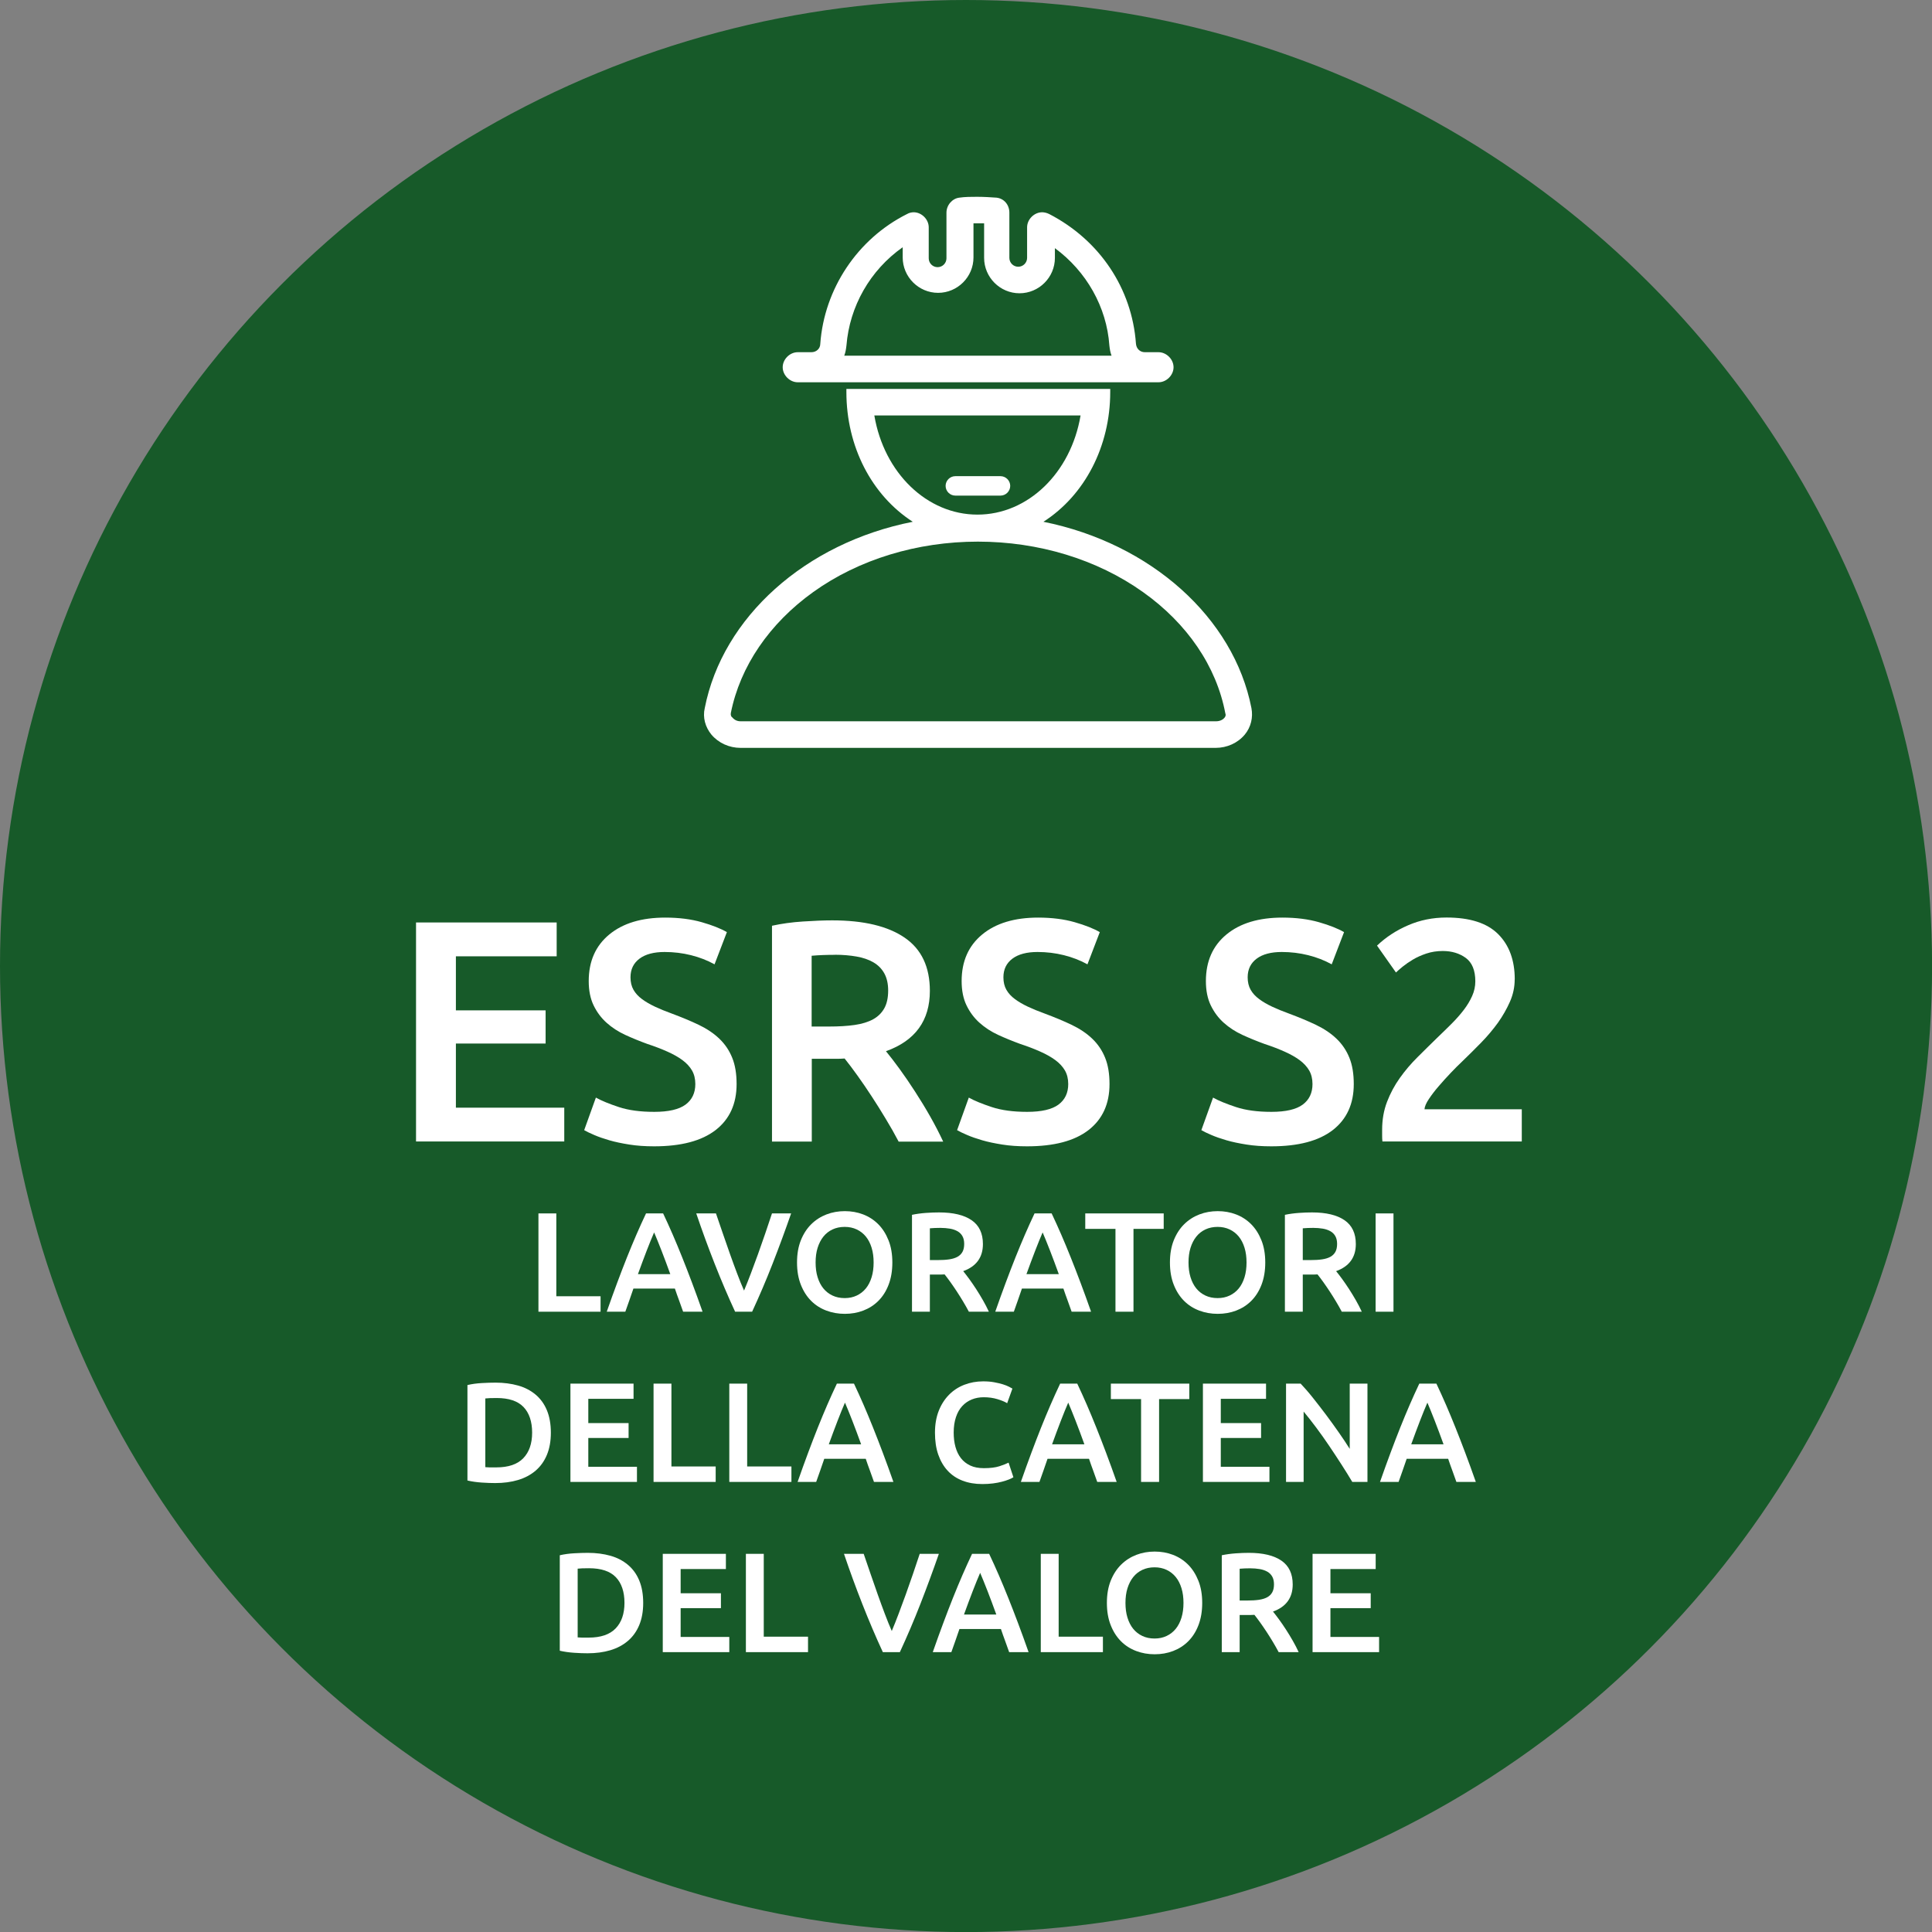 <?xml version="1.0" encoding="UTF-8"?><svg id="Livello_2" xmlns="http://www.w3.org/2000/svg" viewBox="0 0 272.41 272.41"><rect x="0" y="0" width="272.41" height="272.41" fill="#808080" stroke="none"/><defs><style>.cls-1{fill:#fff;}.cls-2{fill:#175a29;}</style></defs><g id="Livello_1-2"><circle class="cls-2" cx="136.21" cy="136.21" r="136.21"/><g><path class="cls-1" d="M58.66,160.95v-30.88h19.83v4.77h-14.21v7.62h12.65v4.68h-12.65v9.04h15.28v4.77h-20.9Z"/><path class="cls-1" d="M92.25,156.77c2.02,0,3.49-.34,4.41-1.02,.92-.68,1.38-1.65,1.38-2.9,0-.74-.16-1.38-.47-1.92-.31-.53-.76-1.02-1.34-1.45-.58-.43-1.29-.83-2.12-1.2-.83-.37-1.78-.74-2.85-1.09-1.07-.39-2.1-.81-3.1-1.27-1-.46-1.87-1.03-2.63-1.71-.76-.68-1.37-1.5-1.83-2.45-.46-.95-.69-2.09-.69-3.43,0-2.79,.97-4.98,2.9-6.57s4.56-2.38,7.89-2.38c1.93,0,3.65,.22,5.15,.65,1.5,.43,2.68,.9,3.54,1.4l-1.74,4.54c-1.01-.56-2.12-.99-3.32-1.29-1.2-.3-2.44-.45-3.72-.45-1.51,0-2.7,.31-3.54,.94s-1.27,1.5-1.27,2.63c0,.68,.14,1.27,.42,1.76s.68,.93,1.2,1.31c.52,.39,1.13,.74,1.83,1.07,.7,.33,1.46,.64,2.29,.94,1.45,.54,2.75,1.08,3.9,1.63,1.14,.55,2.11,1.2,2.9,1.96s1.39,1.65,1.8,2.67c.42,1.03,.62,2.27,.62,3.72,0,2.79-.99,4.95-2.96,6.48-1.98,1.53-4.86,2.29-8.67,2.29-1.28,0-2.44-.08-3.5-.25s-1.99-.36-2.81-.6c-.82-.24-1.52-.48-2.12-.74-.59-.25-1.07-.48-1.43-.69l1.65-4.59c.8,.45,1.89,.89,3.25,1.34,1.37,.45,3.01,.67,4.95,.67Z"/><path class="cls-1" d="M117.34,129.77c4.46,0,7.86,.82,10.23,2.45s3.54,4.13,3.54,7.49c0,4.19-2.06,7.03-6.19,8.51,.56,.68,1.2,1.51,1.92,2.5s1.44,2.04,2.18,3.19c.74,1.14,1.46,2.32,2.14,3.52,.68,1.2,1.29,2.38,1.83,3.54h-6.28c-.56-1.07-1.17-2.15-1.83-3.23-.65-1.08-1.31-2.14-1.98-3.16-.67-1.03-1.33-1.99-1.98-2.9-.65-.91-1.26-1.72-1.83-2.43-.42,.03-.77,.04-1.07,.04h-3.56v11.67h-5.61v-30.43c1.37-.3,2.82-.5,4.37-.6,1.54-.1,2.93-.16,4.14-.16Zm.4,4.86c-1.19,0-2.29,.04-3.3,.13v9.98h2.45c1.37,0,2.57-.07,3.61-.22,1.04-.15,1.91-.42,2.61-.8,.7-.39,1.22-.91,1.58-1.56,.36-.65,.54-1.48,.54-2.5,0-.95-.18-1.75-.54-2.41-.36-.65-.87-1.17-1.54-1.56-.67-.39-1.46-.66-2.38-.82s-1.93-.25-3.03-.25Z"/><path class="cls-1" d="M144.83,156.77c2.02,0,3.49-.34,4.41-1.02,.92-.68,1.38-1.65,1.38-2.9,0-.74-.16-1.38-.47-1.92-.31-.53-.76-1.02-1.34-1.45-.58-.43-1.29-.83-2.12-1.2-.83-.37-1.78-.74-2.85-1.09-1.07-.39-2.1-.81-3.1-1.27-1-.46-1.87-1.03-2.63-1.71-.76-.68-1.37-1.5-1.83-2.45-.46-.95-.69-2.09-.69-3.43,0-2.79,.97-4.98,2.9-6.57s4.56-2.38,7.89-2.38c1.93,0,3.65,.22,5.15,.65,1.5,.43,2.68,.9,3.54,1.4l-1.74,4.54c-1.01-.56-2.12-.99-3.32-1.29-1.2-.3-2.44-.45-3.72-.45-1.51,0-2.7,.31-3.54,.94s-1.27,1.5-1.27,2.63c0,.68,.14,1.27,.42,1.76s.68,.93,1.2,1.31c.52,.39,1.13,.74,1.83,1.07,.7,.33,1.46,.64,2.29,.94,1.45,.54,2.75,1.08,3.9,1.63,1.14,.55,2.11,1.2,2.9,1.96s1.39,1.65,1.8,2.67c.42,1.03,.62,2.27,.62,3.72,0,2.79-.99,4.95-2.96,6.48-1.98,1.53-4.86,2.29-8.67,2.29-1.28,0-2.44-.08-3.5-.25s-1.99-.36-2.81-.6c-.82-.24-1.52-.48-2.12-.74-.59-.25-1.07-.48-1.43-.69l1.65-4.59c.8,.45,1.89,.89,3.25,1.34,1.37,.45,3.01,.67,4.95,.67Z"/><path class="cls-1" d="M179.27,156.77c2.02,0,3.49-.34,4.41-1.02,.92-.68,1.38-1.65,1.38-2.9,0-.74-.16-1.38-.47-1.92-.31-.53-.76-1.02-1.34-1.45-.58-.43-1.29-.83-2.12-1.2-.83-.37-1.78-.74-2.85-1.09-1.07-.39-2.1-.81-3.1-1.27-1-.46-1.87-1.03-2.63-1.71-.76-.68-1.37-1.5-1.83-2.45-.46-.95-.69-2.09-.69-3.43,0-2.79,.97-4.98,2.9-6.57s4.56-2.38,7.89-2.38c1.93,0,3.65,.22,5.15,.65,1.5,.43,2.68,.9,3.54,1.4l-1.74,4.54c-1.01-.56-2.12-.99-3.32-1.29-1.2-.3-2.44-.45-3.72-.45-1.51,0-2.7,.31-3.54,.94s-1.27,1.5-1.27,2.63c0,.68,.14,1.27,.42,1.76s.68,.93,1.2,1.31c.52,.39,1.13,.74,1.83,1.07,.7,.33,1.46,.64,2.29,.94,1.45,.54,2.75,1.08,3.9,1.63,1.14,.55,2.11,1.2,2.9,1.96s1.39,1.65,1.8,2.67c.42,1.03,.62,2.27,.62,3.72,0,2.79-.99,4.95-2.96,6.48-1.98,1.53-4.86,2.29-8.67,2.29-1.28,0-2.44-.08-3.5-.25s-1.99-.36-2.81-.6c-.82-.24-1.52-.48-2.12-.74-.59-.25-1.07-.48-1.43-.69l1.65-4.59c.8,.45,1.89,.89,3.25,1.34,1.37,.45,3.01,.67,4.95,.67Z"/><path class="cls-1" d="M213.57,138.1c0,1.07-.22,2.12-.67,3.14-.45,1.02-1.02,2.02-1.71,2.99-.7,.96-1.49,1.9-2.38,2.81-.89,.91-1.78,1.79-2.67,2.65-.48,.45-1.01,.98-1.6,1.6-.59,.62-1.16,1.25-1.69,1.87-.54,.62-1,1.23-1.38,1.8-.39,.58-.59,1.06-.62,1.45h13.72v4.54h-19.65c-.03-.24-.04-.53-.04-.87v-.78c0-1.43,.23-2.74,.69-3.94,.46-1.2,1.06-2.32,1.8-3.36,.74-1.04,1.57-2.02,2.5-2.94s1.84-1.83,2.76-2.72c.71-.68,1.4-1.35,2.05-2,.65-.65,1.22-1.3,1.71-1.94,.49-.64,.88-1.29,1.18-1.96,.3-.67,.45-1.36,.45-2.07,0-1.54-.45-2.64-1.34-3.3-.89-.65-1.98-.98-3.25-.98-.83,0-1.6,.12-2.32,.36-.71,.24-1.34,.52-1.89,.85-.55,.33-1.03,.66-1.45,1-.42,.34-.73,.62-.94,.82l-2.67-3.79c1.25-1.19,2.71-2.15,4.39-2.87,1.68-.73,3.48-1.09,5.41-1.09,3.3,0,5.72,.78,7.28,2.34s2.34,3.69,2.34,6.39Z"/><path class="cls-1" d="M84.68,182.77v2.18h-8.76v-13.86h2.52v11.68h6.24Z"/><path class="cls-1" d="M96.32,184.95c-.19-.55-.38-1.09-.58-1.62-.2-.53-.39-1.08-.58-1.64h-5.85c-.19,.56-.38,1.11-.57,1.65-.19,.54-.38,1.08-.57,1.61h-2.62c.52-1.48,1.01-2.85,1.48-4.1,.47-1.25,.92-2.44,1.37-3.56s.89-2.19,1.33-3.2c.44-1.01,.89-2.01,1.36-3h2.41c.47,.99,.92,1.99,1.36,3,.44,1.01,.88,2.08,1.33,3.2,.45,1.12,.91,2.31,1.38,3.56,.47,1.25,.97,2.62,1.49,4.1h-2.72Zm-4.09-11.18c-.31,.71-.66,1.57-1.05,2.58-.39,1.01-.8,2.11-1.23,3.3h4.56c-.43-1.19-.84-2.29-1.24-3.32s-.75-1.88-1.04-2.56Z"/><path class="cls-1" d="M103.65,184.95c-1-2.16-1.96-4.42-2.89-6.78-.93-2.36-1.79-4.72-2.59-7.08h2.78c.32,.93,.65,1.89,.98,2.86s.67,1.93,1,2.87c.33,.94,.67,1.85,1,2.73s.66,1.69,.98,2.42c.31-.73,.63-1.54,.96-2.41,.33-.87,.67-1.78,1.01-2.73s.68-1.91,1.01-2.88c.33-.97,.65-1.93,.96-2.86h2.7c-.82,2.36-1.69,4.72-2.61,7.08-.92,2.36-1.89,4.62-2.89,6.78h-2.42Z"/><path class="cls-1" d="M125.82,178.01c0,1.19-.18,2.23-.53,3.14-.35,.91-.83,1.66-1.44,2.27-.61,.61-1.32,1.06-2.13,1.37-.81,.31-1.68,.46-2.6,.46s-1.79-.15-2.61-.46c-.82-.31-1.53-.76-2.14-1.37s-1.09-1.36-1.45-2.27c-.36-.91-.54-1.95-.54-3.14s.18-2.23,.54-3.13c.36-.9,.85-1.66,1.47-2.27s1.34-1.07,2.15-1.38c.81-.31,1.67-.46,2.58-.46s1.77,.15,2.58,.46c.81,.31,1.52,.77,2.13,1.38s1.09,1.37,1.45,2.27,.54,1.94,.54,3.13Zm-10.82,0c0,.76,.09,1.45,.28,2.07s.46,1.15,.81,1.58c.35,.43,.78,.77,1.29,1.01s1.08,.36,1.72,.36,1.19-.12,1.7-.36,.94-.58,1.29-1.01c.35-.43,.62-.96,.81-1.58s.28-1.31,.28-2.07-.09-1.45-.28-2.07c-.19-.62-.46-1.15-.81-1.58-.35-.43-.78-.77-1.29-1.01-.51-.24-1.07-.36-1.7-.36s-1.21,.12-1.72,.36c-.51,.24-.94,.58-1.29,1.02-.35,.44-.62,.97-.81,1.58s-.28,1.3-.28,2.06Z"/><path class="cls-1" d="M132.41,170.95c2,0,3.53,.37,4.59,1.1,1.06,.73,1.59,1.85,1.59,3.36,0,1.88-.93,3.15-2.78,3.82,.25,.31,.54,.68,.86,1.12,.32,.44,.65,.92,.98,1.43,.33,.51,.65,1.04,.96,1.58s.58,1.07,.82,1.59h-2.82c-.25-.48-.53-.96-.82-1.45-.29-.49-.59-.96-.89-1.42s-.6-.89-.89-1.3c-.29-.41-.57-.77-.82-1.09-.19,.01-.35,.02-.48,.02h-1.6v5.24h-2.52v-13.66c.61-.13,1.27-.22,1.96-.27,.69-.05,1.31-.07,1.86-.07Zm.18,2.18c-.53,0-1.03,.02-1.48,.06v4.48h1.1c.61,0,1.15-.03,1.62-.1,.47-.07,.86-.19,1.17-.36,.31-.17,.55-.41,.71-.7,.16-.29,.24-.67,.24-1.12,0-.43-.08-.79-.24-1.08-.16-.29-.39-.53-.69-.7-.3-.17-.66-.3-1.07-.37-.41-.07-.87-.11-1.36-.11Z"/><path class="cls-1" d="M151.1,184.95c-.19-.55-.38-1.09-.58-1.62-.2-.53-.39-1.08-.58-1.64h-5.85c-.19,.56-.38,1.11-.57,1.65-.19,.54-.38,1.08-.57,1.61h-2.62c.52-1.48,1.01-2.85,1.48-4.1,.47-1.25,.92-2.44,1.37-3.56s.89-2.19,1.33-3.2c.44-1.01,.89-2.01,1.36-3h2.41c.47,.99,.92,1.99,1.36,3,.44,1.01,.88,2.08,1.33,3.2,.45,1.12,.91,2.31,1.38,3.56,.47,1.25,.97,2.62,1.49,4.1h-2.72Zm-4.09-11.18c-.31,.71-.66,1.57-1.05,2.58-.39,1.01-.8,2.11-1.23,3.3h4.56c-.43-1.19-.84-2.29-1.24-3.32s-.75-1.88-1.04-2.56Z"/><path class="cls-1" d="M164.08,171.09v2.18h-4.26v11.68h-2.54v-11.68h-4.26v-2.18h11.06Z"/><path class="cls-1" d="M178.4,178.01c0,1.19-.18,2.23-.53,3.14-.35,.91-.83,1.66-1.44,2.27-.61,.61-1.32,1.06-2.13,1.37-.81,.31-1.68,.46-2.6,.46s-1.79-.15-2.61-.46c-.82-.31-1.53-.76-2.14-1.37s-1.09-1.36-1.45-2.27c-.36-.91-.54-1.95-.54-3.14s.18-2.23,.54-3.13c.36-.9,.85-1.66,1.47-2.27s1.34-1.07,2.15-1.38c.81-.31,1.67-.46,2.58-.46s1.77,.15,2.58,.46c.81,.31,1.52,.77,2.13,1.38s1.09,1.37,1.45,2.27,.54,1.94,.54,3.13Zm-10.82,0c0,.76,.09,1.45,.28,2.07s.46,1.15,.81,1.58c.35,.43,.78,.77,1.29,1.01s1.08,.36,1.72,.36,1.19-.12,1.7-.36,.94-.58,1.29-1.01c.35-.43,.62-.96,.81-1.58s.28-1.31,.28-2.07-.09-1.45-.28-2.07c-.19-.62-.46-1.15-.81-1.58-.35-.43-.78-.77-1.29-1.01-.51-.24-1.07-.36-1.7-.36s-1.21,.12-1.72,.36c-.51,.24-.94,.58-1.29,1.02-.35,.44-.62,.97-.81,1.58s-.28,1.3-.28,2.06Z"/><path class="cls-1" d="M184.99,170.95c2,0,3.53,.37,4.59,1.1,1.06,.73,1.59,1.85,1.59,3.36,0,1.88-.93,3.15-2.78,3.82,.25,.31,.54,.68,.86,1.12,.32,.44,.65,.92,.98,1.43,.33,.51,.65,1.04,.96,1.58s.58,1.07,.82,1.59h-2.82c-.25-.48-.53-.96-.82-1.45-.29-.49-.59-.96-.89-1.42s-.6-.89-.89-1.3c-.29-.41-.57-.77-.82-1.09-.19,.01-.35,.02-.48,.02h-1.6v5.24h-2.52v-13.66c.61-.13,1.27-.22,1.96-.27,.69-.05,1.31-.07,1.86-.07Zm.18,2.18c-.53,0-1.03,.02-1.48,.06v4.48h1.1c.61,0,1.15-.03,1.62-.1,.47-.07,.86-.19,1.17-.36,.31-.17,.55-.41,.71-.7,.16-.29,.24-.67,.24-1.12,0-.43-.08-.79-.24-1.08-.16-.29-.39-.53-.69-.7-.3-.17-.66-.3-1.07-.37-.41-.07-.87-.11-1.36-.11Z"/><path class="cls-1" d="M193.96,171.09h2.52v13.86h-2.52v-13.86Z"/><path class="cls-1" d="M77.67,202.01c0,1.2-.19,2.24-.56,3.13-.37,.89-.9,1.63-1.59,2.22-.69,.59-1.51,1.03-2.48,1.32-.97,.29-2.04,.43-3.21,.43-.56,0-1.19-.02-1.9-.07s-1.38-.14-2.02-.29v-13.46c.64-.15,1.32-.24,2.04-.28s1.36-.06,1.92-.06c1.16,0,2.22,.14,3.18,.41s1.78,.7,2.47,1.28c.69,.58,1.22,1.31,1.59,2.2,.37,.89,.56,1.94,.56,3.17Zm-9.24,4.86c.15,.01,.34,.02,.58,.03s.57,0,.98,0c1.69,0,2.96-.43,3.79-1.29,.83-.86,1.25-2.06,1.25-3.61s-.41-2.78-1.22-3.62-2.07-1.26-3.78-1.26c-.75,0-1.28,.02-1.6,.06v9.68Z"/><path class="cls-1" d="M80.43,208.95v-13.86h8.9v2.14h-6.38v3.42h5.68v2.1h-5.68v4.06h6.86v2.14h-9.38Z"/><path class="cls-1" d="M100.91,206.77v2.18h-8.76v-13.86h2.52v11.68h6.24Z"/><path class="cls-1" d="M111.59,206.77v2.18h-8.76v-13.86h2.52v11.68h6.24Z"/><path class="cls-1" d="M123.23,208.95c-.19-.55-.38-1.09-.58-1.62-.2-.53-.39-1.08-.58-1.64h-5.85c-.19,.56-.38,1.11-.57,1.65-.19,.54-.38,1.08-.57,1.61h-2.62c.52-1.48,1.01-2.85,1.48-4.1,.47-1.25,.92-2.44,1.37-3.56s.89-2.19,1.33-3.2c.44-1.01,.89-2.01,1.36-3h2.41c.47,.99,.92,1.99,1.36,3,.44,1.01,.88,2.08,1.33,3.2,.45,1.12,.91,2.31,1.38,3.56,.47,1.25,.97,2.62,1.49,4.1h-2.72Zm-4.09-11.18c-.31,.71-.66,1.57-1.05,2.58-.39,1.01-.8,2.11-1.23,3.3h4.56c-.43-1.19-.84-2.29-1.24-3.32s-.75-1.88-1.04-2.56Z"/><path class="cls-1" d="M138.51,209.25c-1.04,0-1.97-.16-2.8-.48-.83-.32-1.53-.79-2.1-1.41-.57-.62-1.01-1.38-1.32-2.27-.31-.89-.46-1.92-.46-3.08s.18-2.19,.53-3.08c.35-.89,.84-1.65,1.45-2.27s1.33-1.09,2.16-1.41c.83-.32,1.71-.48,2.66-.48,.57,0,1.09,.04,1.56,.13s.87,.18,1.22,.29c.35,.11,.63,.22,.86,.34s.39,.21,.48,.26l-.74,2.06c-.32-.2-.78-.39-1.37-.57-.59-.18-1.24-.27-1.93-.27-.6,0-1.16,.1-1.68,.31-.52,.21-.97,.52-1.35,.93s-.68,.93-.89,1.56c-.21,.63-.32,1.35-.32,2.18,0,.73,.08,1.41,.25,2.02,.17,.61,.42,1.14,.77,1.59,.35,.45,.79,.79,1.32,1.04,.53,.25,1.17,.37,1.92,.37,.89,0,1.62-.09,2.18-.27,.56-.18,.99-.35,1.3-.51l.68,2.06c-.16,.11-.38,.21-.65,.32-.27,.11-.6,.21-.97,.31s-.79,.18-1.26,.24c-.47,.06-.97,.09-1.5,.09Z"/><path class="cls-1" d="M154.71,208.95c-.19-.55-.38-1.09-.58-1.62-.2-.53-.39-1.08-.58-1.64h-5.85c-.19,.56-.38,1.11-.57,1.65-.19,.54-.38,1.08-.57,1.61h-2.62c.52-1.48,1.01-2.85,1.48-4.1,.47-1.25,.92-2.44,1.37-3.56s.89-2.19,1.33-3.2c.44-1.01,.89-2.01,1.36-3h2.41c.47,.99,.92,1.99,1.36,3,.44,1.01,.88,2.08,1.33,3.2,.45,1.12,.91,2.31,1.38,3.56,.47,1.25,.97,2.62,1.49,4.1h-2.72Zm-4.09-11.18c-.31,.71-.66,1.57-1.05,2.58-.39,1.01-.8,2.11-1.23,3.3h4.56c-.43-1.19-.84-2.29-1.24-3.32s-.75-1.88-1.04-2.56Z"/><path class="cls-1" d="M167.69,195.09v2.18h-4.26v11.68h-2.54v-11.68h-4.26v-2.18h11.06Z"/><path class="cls-1" d="M169.61,208.95v-13.86h8.9v2.14h-6.38v3.42h5.68v2.1h-5.68v4.06h6.86v2.14h-9.38Z"/><path class="cls-1" d="M190.67,208.95c-.45-.76-.96-1.58-1.52-2.45-.56-.87-1.14-1.75-1.74-2.64-.6-.89-1.21-1.75-1.83-2.58s-1.21-1.58-1.77-2.25v9.92h-2.48v-13.86h2.06c.53,.56,1.11,1.22,1.72,1.99,.61,.77,1.23,1.56,1.85,2.39,.62,.83,1.22,1.66,1.8,2.49s1.1,1.61,1.55,2.33v-9.2h2.5v13.86h-2.14Z"/><path class="cls-1" d="M205.35,208.95c-.19-.55-.38-1.09-.58-1.62-.2-.53-.39-1.08-.58-1.64h-5.85c-.19,.56-.38,1.11-.57,1.65-.19,.54-.38,1.08-.57,1.61h-2.62c.52-1.48,1.01-2.85,1.48-4.1,.47-1.25,.92-2.44,1.37-3.56s.89-2.19,1.33-3.2c.44-1.01,.89-2.01,1.36-3h2.41c.47,.99,.92,1.99,1.36,3,.44,1.01,.88,2.08,1.33,3.2,.45,1.12,.91,2.31,1.38,3.56,.47,1.25,.97,2.62,1.49,4.1h-2.72Zm-4.09-11.18c-.31,.71-.66,1.57-1.05,2.58-.39,1.01-.8,2.11-1.23,3.3h4.56c-.43-1.19-.84-2.29-1.24-3.32s-.75-1.88-1.04-2.56Z"/><path class="cls-1" d="M90.69,226.01c0,1.2-.19,2.24-.56,3.13-.37,.89-.9,1.63-1.59,2.22-.69,.59-1.51,1.03-2.48,1.32-.97,.29-2.04,.43-3.21,.43-.56,0-1.19-.02-1.9-.07s-1.38-.14-2.02-.29v-13.46c.64-.15,1.32-.24,2.04-.28s1.36-.06,1.92-.06c1.16,0,2.22,.14,3.18,.41s1.78,.7,2.47,1.28c.69,.58,1.22,1.31,1.59,2.2,.37,.89,.56,1.94,.56,3.17Zm-9.24,4.86c.15,.01,.34,.02,.58,.03s.57,0,.98,0c1.69,0,2.96-.43,3.79-1.29,.83-.86,1.25-2.06,1.25-3.61s-.41-2.78-1.22-3.62-2.07-1.26-3.78-1.26c-.75,0-1.28,.02-1.6,.06v9.68Z"/><path class="cls-1" d="M93.45,232.95v-13.86h8.9v2.14h-6.38v3.42h5.68v2.1h-5.68v4.06h6.86v2.14h-9.38Z"/><path class="cls-1" d="M113.93,230.77v2.18h-8.76v-13.86h2.52v11.68h6.24Z"/><path class="cls-1" d="M124.48,232.95c-1-2.16-1.96-4.42-2.89-6.78-.93-2.36-1.79-4.72-2.59-7.08h2.78c.32,.93,.65,1.89,.98,2.86s.67,1.93,1,2.87c.33,.94,.67,1.85,1,2.73s.66,1.69,.98,2.42c.31-.73,.63-1.54,.96-2.41,.33-.87,.67-1.78,1.01-2.73s.68-1.91,1.01-2.88c.33-.97,.65-1.93,.96-2.86h2.7c-.82,2.36-1.69,4.72-2.61,7.08-.92,2.36-1.89,4.62-2.89,6.78h-2.42Z"/><path class="cls-1" d="M142.29,232.95c-.19-.55-.38-1.09-.58-1.62-.2-.53-.39-1.08-.58-1.64h-5.85c-.19,.56-.38,1.11-.57,1.65-.19,.54-.38,1.08-.57,1.61h-2.62c.52-1.48,1.01-2.85,1.48-4.1,.47-1.25,.92-2.44,1.37-3.56s.89-2.19,1.33-3.2c.44-1.01,.89-2.01,1.36-3h2.41c.47,.99,.92,1.99,1.36,3,.44,1.01,.88,2.08,1.33,3.2,.45,1.12,.91,2.31,1.38,3.56,.47,1.25,.97,2.62,1.49,4.1h-2.72Zm-4.09-11.18c-.31,.71-.66,1.57-1.05,2.58-.39,1.01-.8,2.11-1.23,3.3h4.56c-.43-1.19-.84-2.29-1.24-3.32s-.75-1.88-1.04-2.56Z"/><path class="cls-1" d="M155.51,230.77v2.18h-8.76v-13.86h2.52v11.68h6.24Z"/><path class="cls-1" d="M169.51,226.01c0,1.19-.18,2.23-.53,3.14-.35,.91-.83,1.66-1.44,2.27-.61,.61-1.32,1.06-2.13,1.37-.81,.31-1.68,.46-2.6,.46s-1.79-.15-2.61-.46c-.82-.31-1.53-.76-2.14-1.37s-1.09-1.36-1.45-2.27c-.36-.91-.54-1.95-.54-3.14s.18-2.23,.54-3.13c.36-.9,.85-1.66,1.47-2.27s1.34-1.07,2.15-1.38c.81-.31,1.67-.46,2.58-.46s1.77,.15,2.58,.46c.81,.31,1.52,.77,2.13,1.38s1.09,1.37,1.45,2.27,.54,1.94,.54,3.13Zm-10.82,0c0,.76,.09,1.45,.28,2.07s.46,1.15,.81,1.58c.35,.43,.78,.77,1.29,1.01s1.08,.36,1.72,.36,1.19-.12,1.7-.36,.94-.58,1.29-1.01c.35-.43,.62-.96,.81-1.58s.28-1.31,.28-2.07-.09-1.45-.28-2.07c-.19-.62-.46-1.15-.81-1.58-.35-.43-.78-.77-1.29-1.01-.51-.24-1.07-.36-1.7-.36s-1.21,.12-1.72,.36c-.51,.24-.94,.58-1.29,1.02-.35,.44-.62,.97-.81,1.58s-.28,1.3-.28,2.06Z"/><path class="cls-1" d="M176.09,218.95c2,0,3.53,.37,4.59,1.1,1.06,.73,1.59,1.85,1.59,3.36,0,1.88-.93,3.15-2.78,3.82,.25,.31,.54,.68,.86,1.12,.32,.44,.65,.92,.98,1.43,.33,.51,.65,1.04,.96,1.58s.58,1.07,.82,1.59h-2.82c-.25-.48-.53-.96-.82-1.45-.29-.49-.59-.96-.89-1.42s-.6-.89-.89-1.3c-.29-.41-.57-.77-.82-1.09-.19,.01-.35,.02-.48,.02h-1.6v5.24h-2.52v-13.66c.61-.13,1.27-.22,1.96-.27,.69-.05,1.31-.07,1.86-.07Zm.18,2.18c-.53,0-1.03,.02-1.48,.06v4.48h1.1c.61,0,1.15-.03,1.62-.1,.47-.07,.86-.19,1.17-.36,.31-.17,.55-.41,.71-.7,.16-.29,.24-.67,.24-1.12,0-.43-.08-.79-.24-1.08-.16-.29-.39-.53-.69-.7-.3-.17-.66-.3-1.07-.37-.41-.07-.87-.11-1.36-.11Z"/><path class="cls-1" d="M185.07,232.95v-13.86h8.9v2.14h-6.38v3.42h5.68v2.1h-5.68v4.06h6.86v2.14h-9.38Z"/></g><path class="cls-1" d="M134.7,69.88c-.75,0-1.37-.62-1.37-1.37s.62-1.37,1.37-1.37h6.37c.75,0,1.37,.62,1.37,1.37s-.62,1.37-1.37,1.37h-6.37Zm-22.22-15.98c-1.12,0-2.12-1-2.12-2.12s1-2.12,2.12-2.12h1.93c.69,0,1.25-.5,1.25-1.19,.56-7.74,5.24-14.79,12.23-18.29,.31-.19,.69-.25,.94-.25,1.12,0,2.12,1,2.12,2.12v4.37c0,.69,.56,1.25,1.25,1.25s1.25-.56,1.25-1.25v-6.43c0-1.06,.81-2,1.81-2.12,.81-.12,1.69-.12,2.5-.12,.94,0,1.93,.06,2.75,.12,1.06,.12,1.81,1,1.81,2.12v6.37c0,.69,.56,1.25,1.25,1.25s1.25-.56,1.25-1.25v-4.31c0-1.12,1-2.12,2.12-2.12,.25,0,.62,.06,1,.25,7.11,3.68,11.67,10.48,12.23,18.29,.06,.69,.56,1.19,1.25,1.19h1.93c1.12,0,2.12,1,2.12,2.12s-1,2.12-2.12,2.12h-50.86Zm44.25-3.74c-.19-.5-.25-.94-.31-1.44-.37-5.43-3.25-10.48-7.68-13.73v1.37c0,2.75-2.25,4.99-4.99,4.99s-4.99-2.25-4.99-4.99v-4.87h-1.5v4.81c0,2.75-2.25,4.99-4.99,4.99s-4.99-2.25-4.99-4.99v-1.44c-4.62,3.25-7.49,8.36-7.93,13.85-.06,.5-.12,.94-.31,1.44h37.69Z"/><path class="cls-1" d="M104.43,105.45c-1.62,0-3.12-.69-4.12-1.87-.87-1.06-1.25-2.43-.94-3.74,2.5-12.79,14.17-23.28,29.33-26.27-5.8-3.74-9.36-10.61-9.36-18.29v-.44h37.2v.44c0,7.61-3.56,14.54-9.42,18.29,15.17,3.06,26.84,13.54,29.33,26.27,.25,1.31-.06,2.68-.94,3.74-1,1.19-2.5,1.87-4.12,1.87H104.43Zm33.45-29.08c-8.55,0-16.79,2.5-23.22,7.11-6.18,4.43-10.3,10.48-11.61,17.04-.06,.31,.06,.56,.19,.62,.31,.37,.69,.56,1.19,.56h67.03c.5,0,.94-.19,1.19-.5,.06-.06,.25-.31,.12-.62-1.25-6.62-5.37-12.67-11.61-17.1-6.49-4.62-14.73-7.11-23.28-7.11Zm-14.6-17.79c1.37,8.11,7.43,13.98,14.54,13.98s13.17-5.87,14.54-13.98h-29.08Z"/></g></svg>